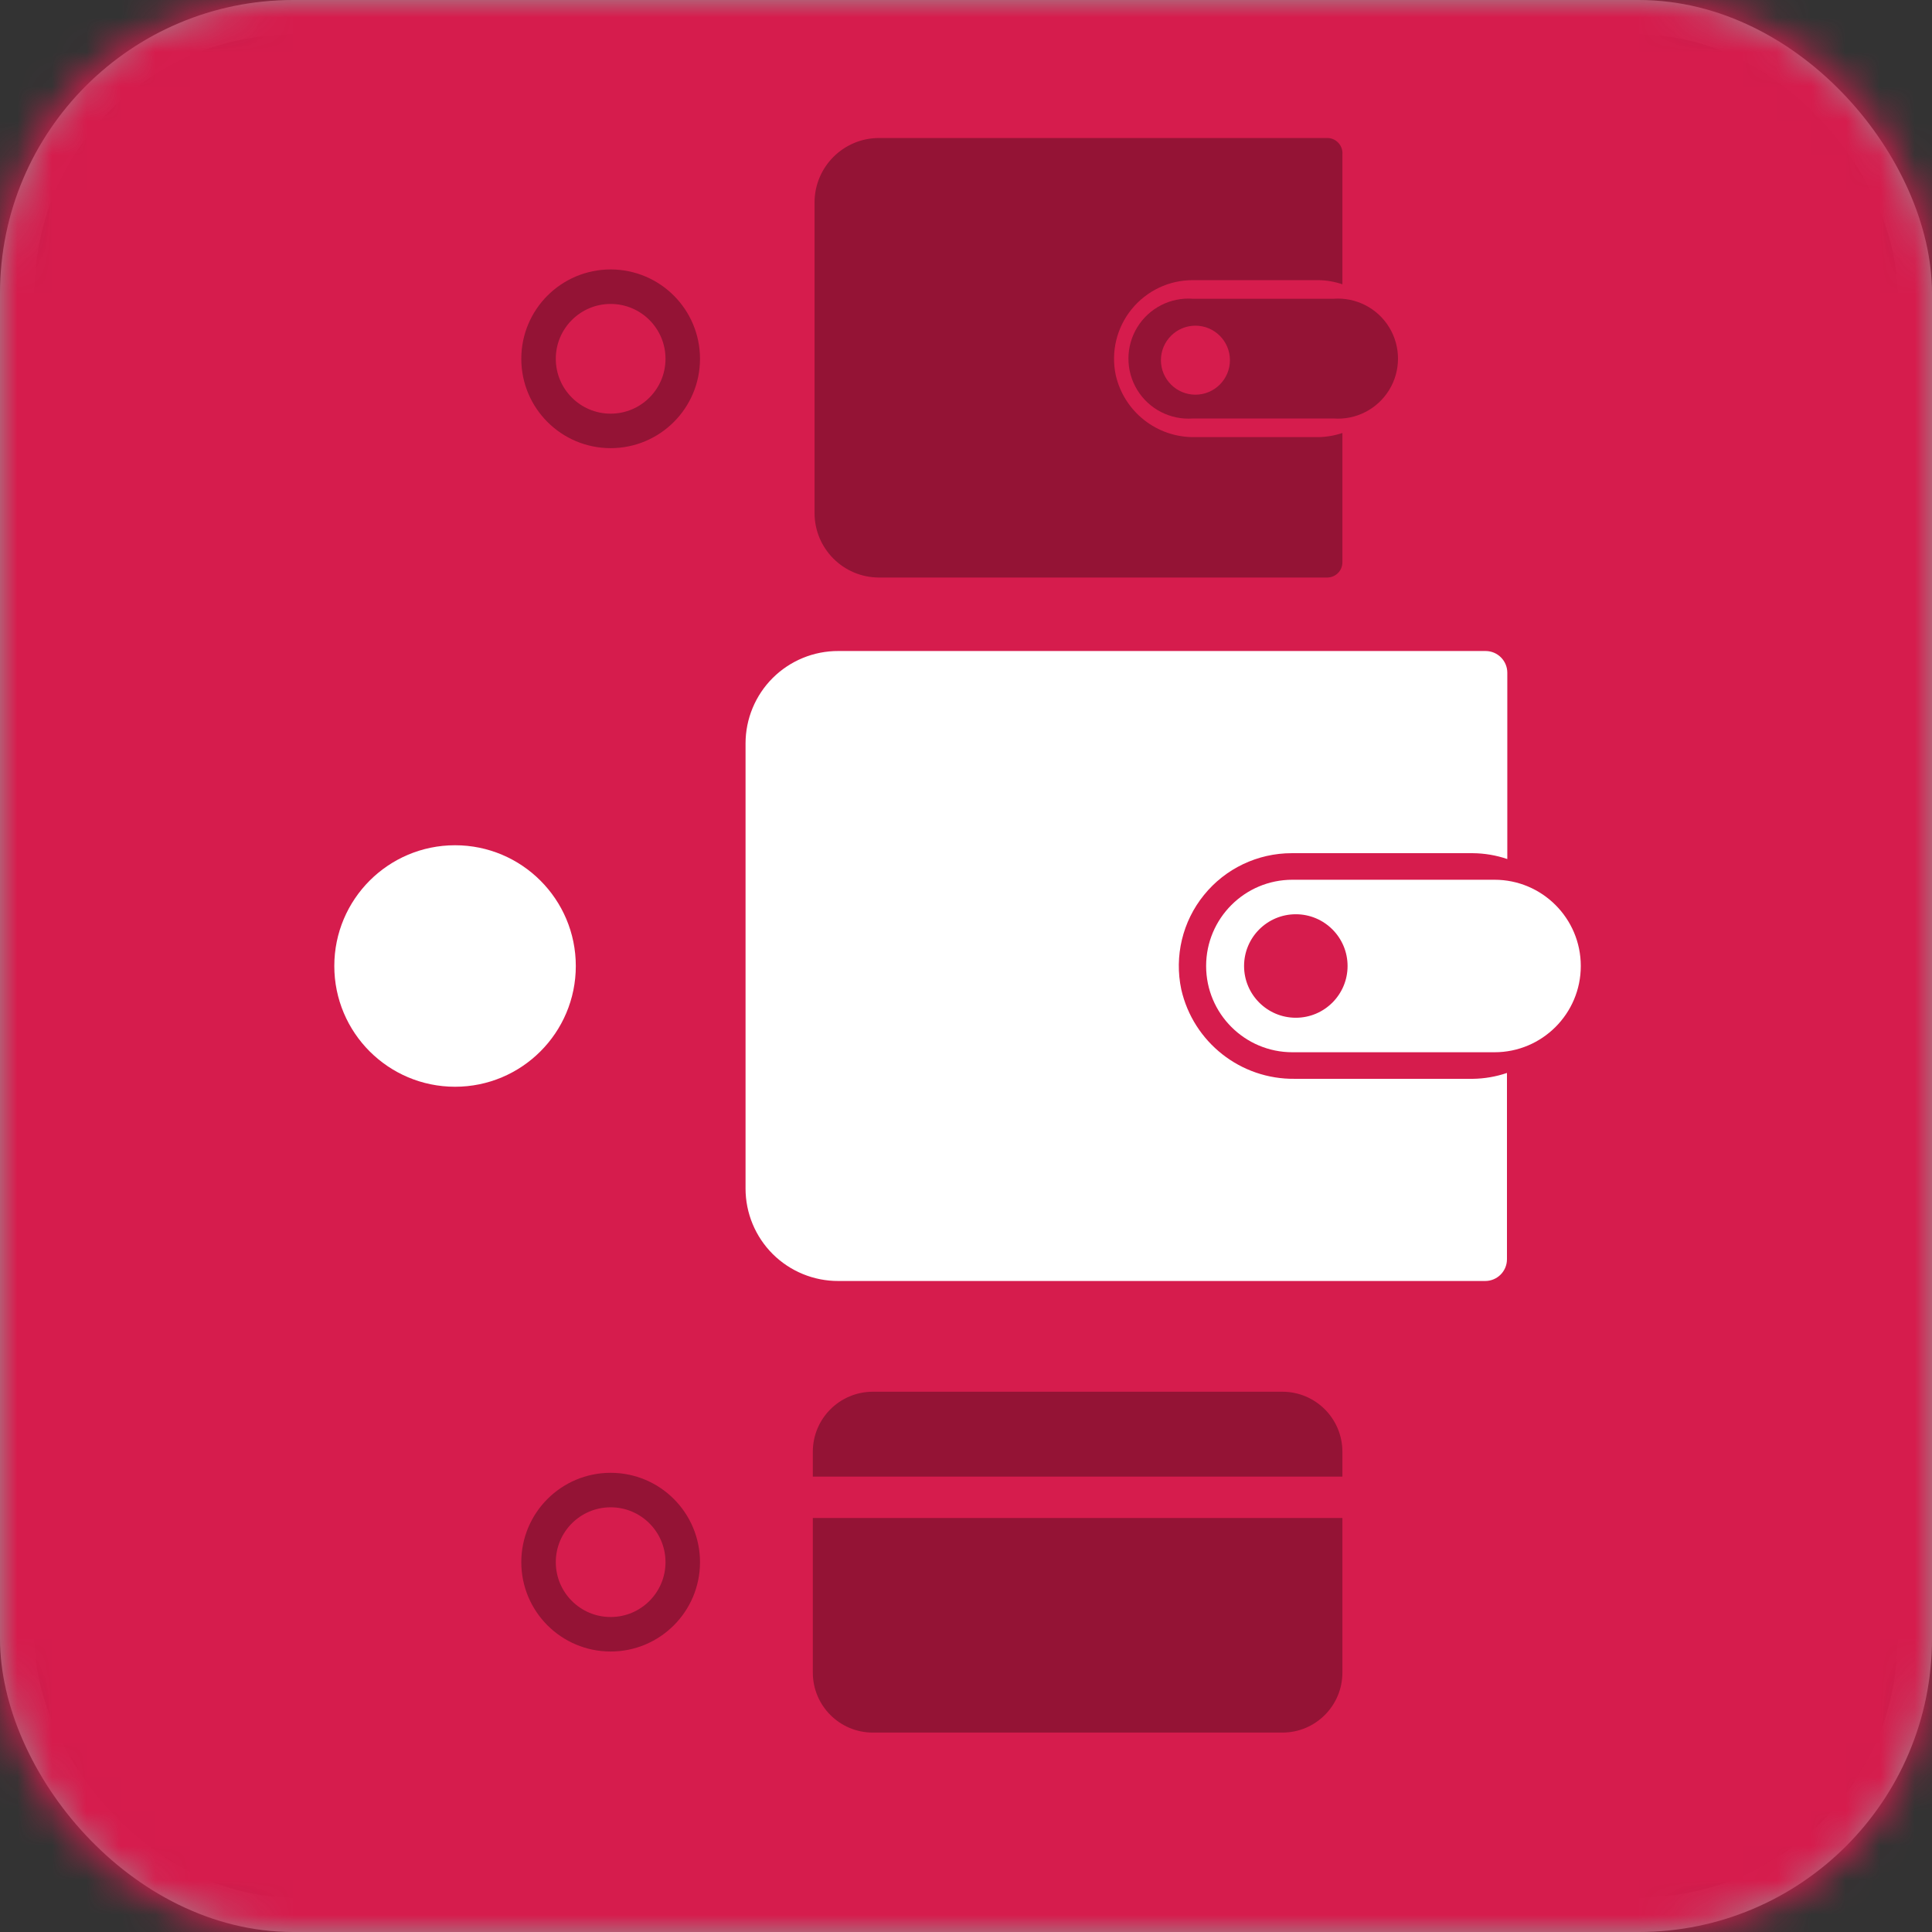<svg xmlns="http://www.w3.org/2000/svg" xmlns:xlink="http://www.w3.org/1999/xlink" width="56" height="56" viewBox="0 0 56 56">
    <rect x="0" y="0" width="56" height="56" fill="#333333" stroke="none"/>
    <defs>
        <rect id="a8k7nyi88a" width="56" height="56" x="0" y="0" rx="8"/>
    </defs>
    <g fill="none" fill-rule="evenodd">
        <g>
            <g transform="translate(-24 -2424) translate(24 2424)">
                <mask id="e5ixb102lb" fill="#fff">
                    <use xlink:href="#a8k7nyi88a"/>
                </mask>
                <rect width="55" height="55" x=".5" y=".5" stroke="#979797" rx="8"/>
                <g mask="url(#e5ixb102lb)">
                    <path fill="#D61C4D" fill-rule="nonzero" d="M0 0H56V56H0z"/>
                    <path fill="#FFF" fill-rule="nonzero" d="M42.69 31.27h-5.16c-1.57.02-2.941-1.059-3.29-2.59-.205-.965.036-1.972.658-2.738.62-.767 1.555-1.212 2.542-1.212h5.25c.34.003.678.06 1 .17v-5.4c0-.348-.282-.63-.63-.63H24.3c-.713-.003-1.397.279-1.902.781-.504.503-.788 1.186-.788 1.899v12.9c0 .713.284 1.396.788 1.899.505.502 1.19.784 1.902.781h18.75c.348 0 .63-.282.63-.63v-5.4c-.319.108-.653.166-.99.17z"/>
                    <path fill="#FFF" fill-rule="nonzero" d="M43.32 25.5h-5.86c-1.38 0-2.5 1.12-2.5 2.5s1.12 2.5 2.5 2.5h5.86c1.38 0 2.5-1.12 2.5-2.5s-1.12-2.5-2.5-2.5zm-5.76 4c-.828 0-1.5-.672-1.5-1.5s.672-1.5 1.5-1.5 1.5.672 1.5 1.5-.672 1.5-1.5 1.5z"/>
                    <circle cx="13.19" cy="28" r="3" fill="#FFF" fill-rule="nonzero" stroke="#FFF"/>
                    <path fill="#941335" fill-rule="nonzero" d="M38.22 12.67h-3.59c-1.093.017-2.049-.734-2.29-1.8-.142-.672.027-1.372.46-1.906.433-.534 1.083-.844 1.77-.844h3.65c.235.004.468.045.69.12V4.48c.011-.123-.03-.246-.114-.337-.084-.092-.202-.144-.326-.143h-13c-1.029.006-1.86.841-1.86 1.87v9c0 1.029.831 1.864 1.86 1.87h13c.243 0 .44-.197.44-.44v-3.75c-.222.075-.455.116-.69.12z"/>
                    <path fill="#941335" fill-rule="nonzero" d="M38.65 8.66h-4.07c-.651-.05-1.275.27-1.616.827-.341.557-.341 1.259 0 1.816.34.557.965.876 1.616.827h4.07c.651.05 1.275-.27 1.616-.827.341-.557.341-1.259 0-1.816-.34-.557-.965-.876-1.616-.827zm-4 2.78c-.552 0-1-.448-1-1s.448-1 1-1 1 .448 1 1-.448 1-1 1z"/>
                    <circle cx="17.7" cy="10.4" r="2.09" stroke="#941335"/>
                    <circle cx="17.7" cy="45.28" r="2.09" stroke="#941335"/>
                    <path fill="#941335" fill-rule="nonzero" d="M38.91 42.8v-.72c0-.961-.779-1.74-1.74-1.74H25.3c-.961 0-1.74.779-1.74 1.74v.72h15.35zM23.56 44v4.48c0 .961.779 1.74 1.74 1.74h11.87c.961 0 1.74-.779 1.74-1.74V44H23.56z"/>
                </g>
            </g>
        </g>
    </g>
</svg>
